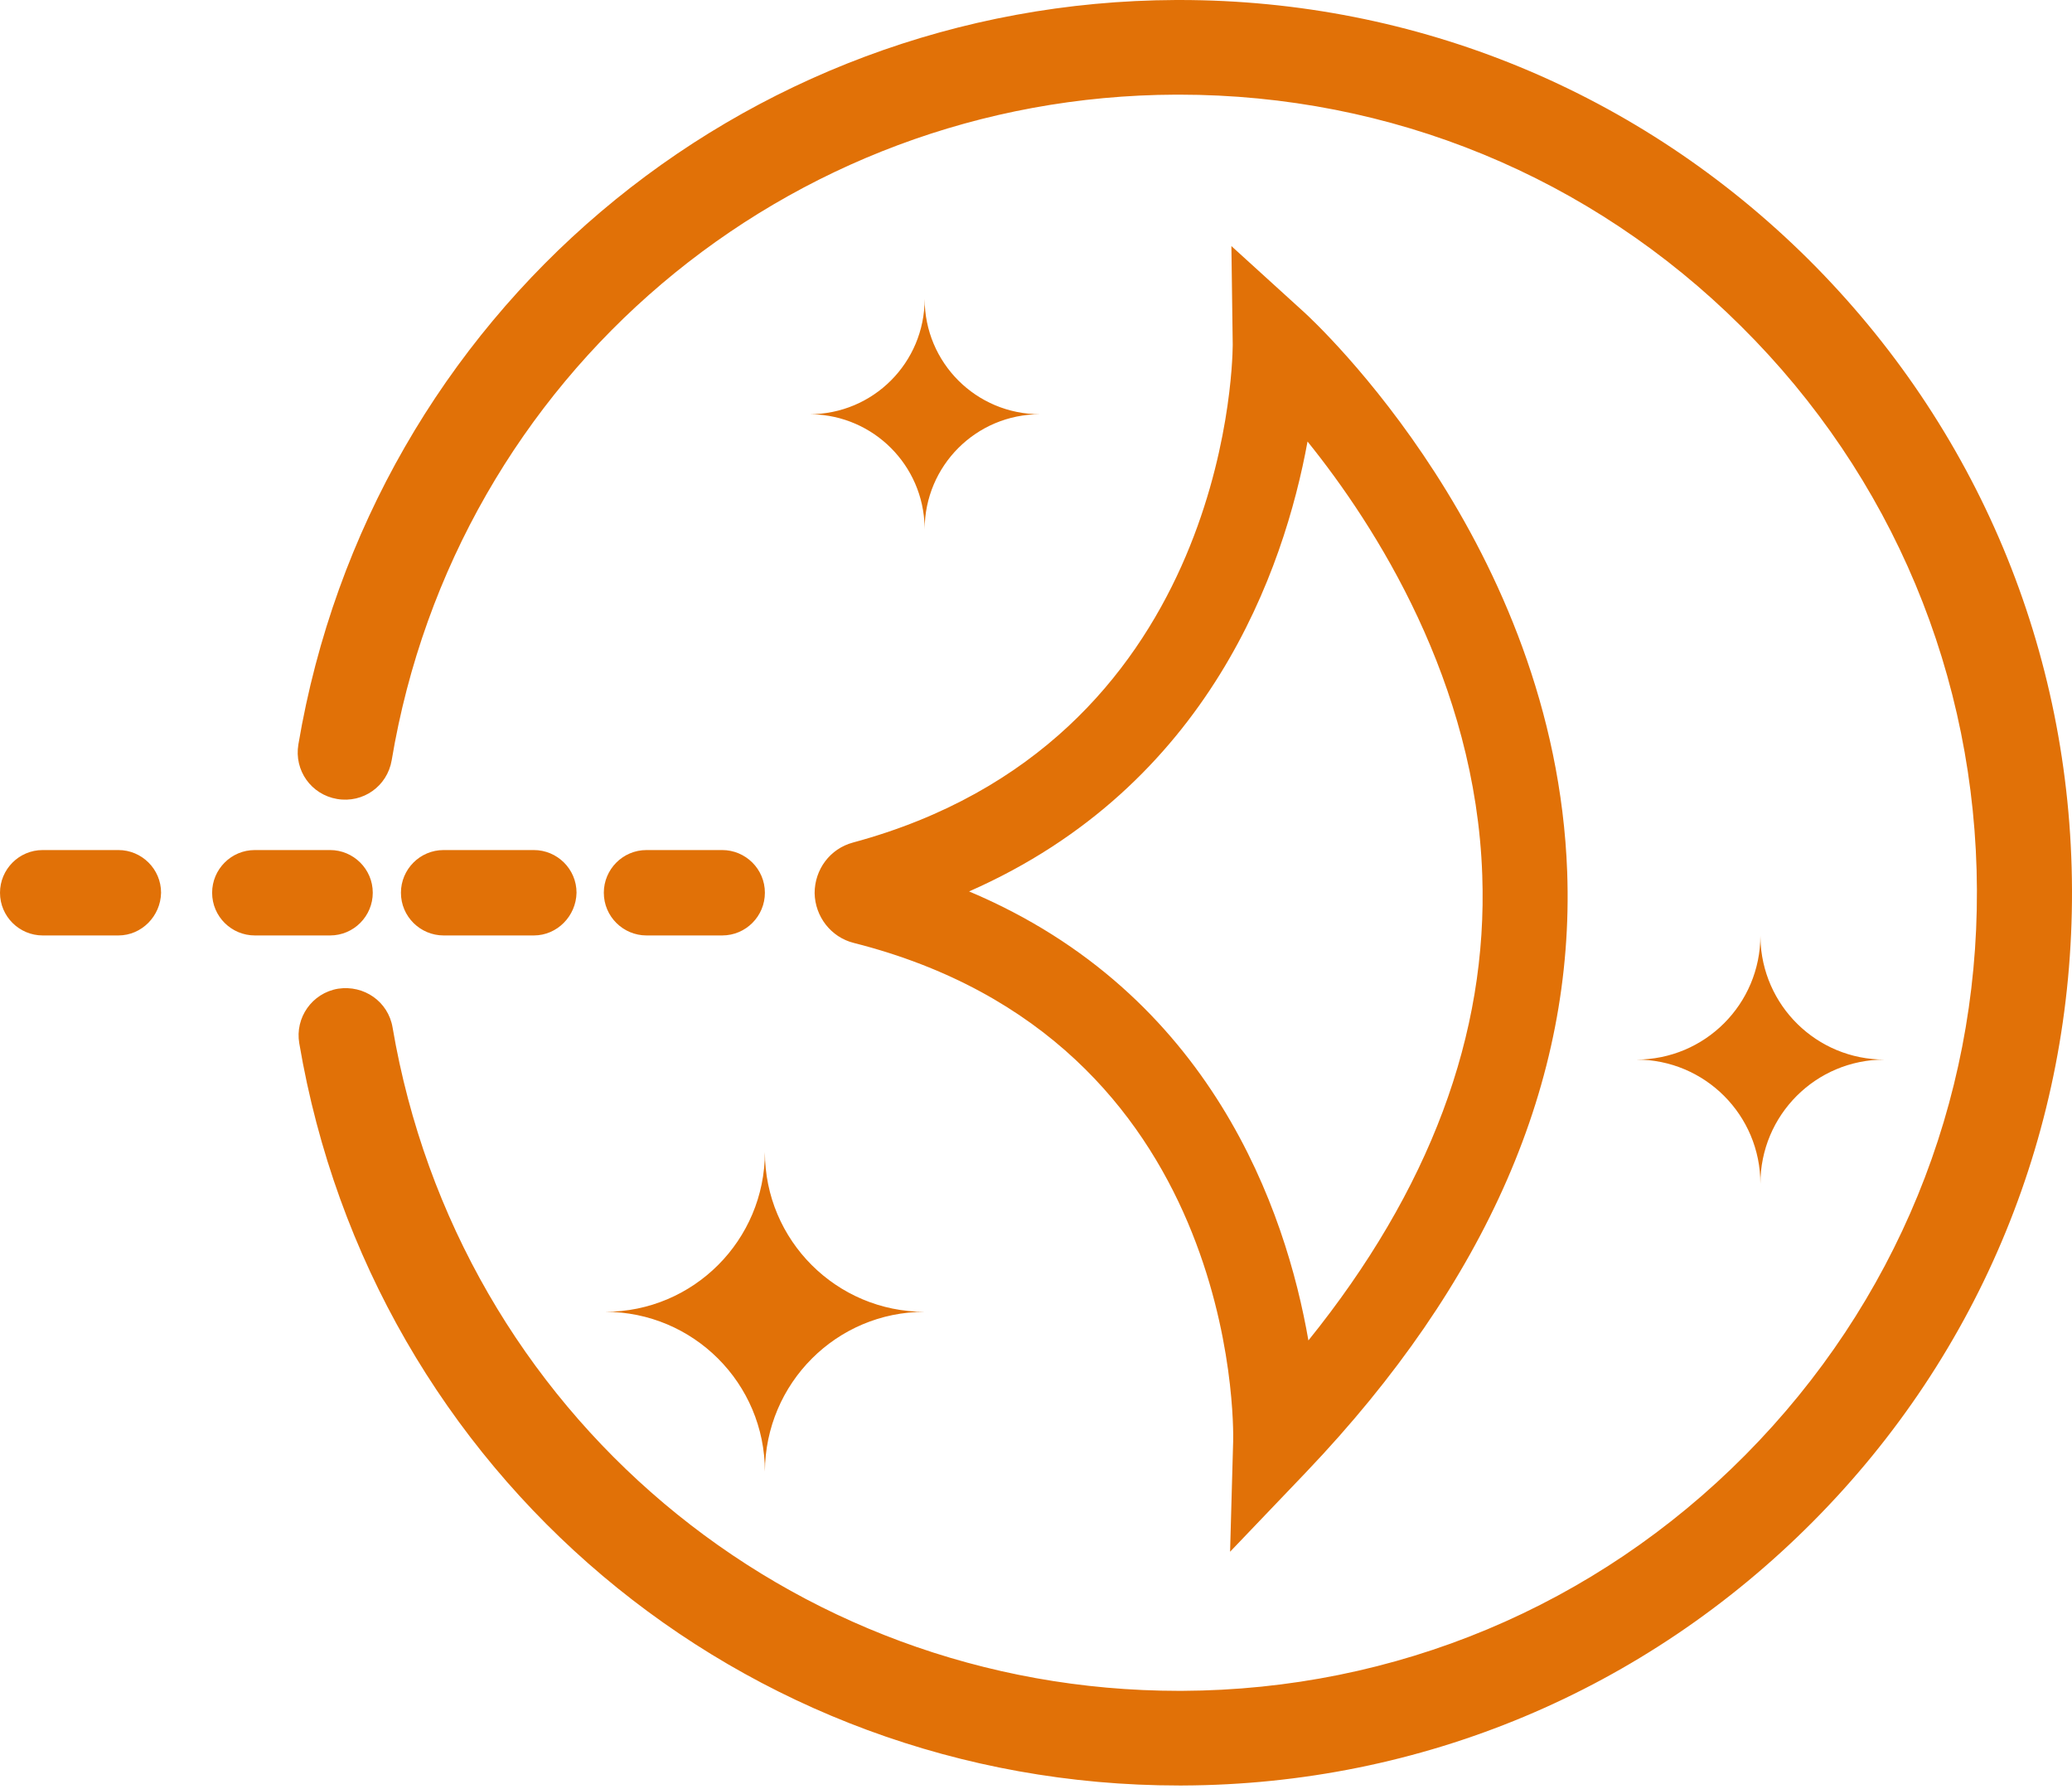 <?xml version="1.0" encoding="UTF-8"?>
<svg width="256px" height="221px" viewBox="0 0 256 221" version="1.1" xmlns="http://www.w3.org/2000/svg" xmlns:xlink="http://www.w3.org/1999/xlink" preserveAspectRatio="xMidYMid">
    <title>Lightsail</title>
    <g>
        <path d="M145.726,4.26325641e-14 C175.034,4.26325641e-14 202.602,11.364 223.428,32.027 C244.308,52.798 255.89,80.421 255.999,109.892 C256.107,139.364 244.743,167.095 223.971,187.975 C203.2,208.855 175.578,220.437 146.106,220.546 L145.671,220.546 C91.677,220.546 46.001,182.048 36.975,128.869 C36.431,125.715 38.552,122.67 41.76,122.127 C44.968,121.637 47.959,123.704 48.503,126.912 C56.605,174.436 97.44,208.855 145.671,208.855 L146.052,208.855 C172.369,208.746 197.11,198.415 215.652,179.71 C234.194,161.005 244.362,136.21 244.253,109.892 C244.145,83.575 233.813,58.834 215.108,40.292 C196.512,21.804 171.88,11.691 145.671,11.691 L145.291,11.691 C97.114,11.854 56.333,46.436 48.394,93.906 C47.85,97.114 44.86,99.235 41.651,98.691 C38.443,98.147 36.323,95.157 36.866,91.948 C45.838,38.878 91.405,0.218 145.291,4.26325641e-14 L145.726,4.26325641e-14 Z M152.142,30.396 L161.114,38.552 C162.364,39.694 192.162,67.208 193.63,107.717 C194.554,133.546 183.679,158.449 161.386,181.831 L151.979,191.673 L152.359,178.024 C152.414,175.958 152.957,128.489 105.488,116.472 C102.66,115.765 100.703,113.209 100.649,110.327 C100.649,107.391 102.552,104.835 105.379,104.074 C151.055,91.732 152.272,45.879 152.304,42.692 L152.305,42.521 L152.305,42.521 L152.142,30.396 Z M94.504,142.3 C94.504,153.229 103.367,162.038 114.242,162.038 C103.367,162.038 94.558,170.847 94.504,181.776 C94.504,170.847 85.641,162.038 74.766,162.038 C85.695,162.038 94.504,153.175 94.504,142.3 Z M161.549,54.538 C158.667,70.307 149.423,97.06 119.734,110.11 C149.695,122.725 158.884,149.586 161.657,165.572 C176.611,147.031 183.843,127.782 183.136,108.098 C182.32,84.227 169.923,64.924 161.549,54.538 Z M217.5,115.549 L217.504,115.865 C217.672,124.2 224.458,130.881 232.835,130.881 C224.352,130.881 217.501,137.732 217.501,146.215 C217.501,137.732 210.65,130.881 202.167,130.881 C210.65,130.881 217.501,124.03 217.501,115.547 L217.5,115.549 Z M40.781,104.999 C43.663,104.999 46.056,107.337 46.056,110.273 C46.056,113.155 43.718,115.547 40.781,115.547 L31.483,115.547 C28.601,115.547 26.209,113.209 26.209,110.273 C26.209,107.391 28.547,104.999 31.483,104.999 L40.781,104.999 Z M14.627,104.999 C17.509,104.999 19.901,107.337 19.901,110.273 C19.847,113.155 17.509,115.547 14.627,115.547 L5.274,115.547 C2.393,115.547 0,113.209 0,110.273 C0,107.391 2.338,104.999 5.274,104.999 L14.627,104.999 Z M65.957,104.999 C68.839,104.999 71.232,107.337 71.232,110.273 C71.177,113.155 68.839,115.547 65.957,115.547 L54.81,115.547 C51.928,115.547 49.536,113.209 49.536,110.273 C49.536,107.391 51.874,104.999 54.81,104.999 L65.957,104.999 Z M89.23,104.999 C92.112,104.999 94.504,107.337 94.504,110.273 C94.504,113.155 92.166,115.547 89.23,115.547 L79.877,115.547 C76.995,115.547 74.603,113.209 74.603,110.273 C74.603,107.391 76.941,104.999 79.877,104.999 L89.23,104.999 Z M114.242,36.921 C114.242,44.805 120.604,51.167 128.489,51.167 C120.604,51.167 114.242,57.529 114.242,65.413 L114.242,65.391 L114.239,65.099 C114.075,57.465 107.944,51.335 100.311,51.17 L99.996,51.167 C107.88,51.167 114.242,44.805 114.242,36.921 Z" fill="#E17107"></path>
    </g>
</svg>
